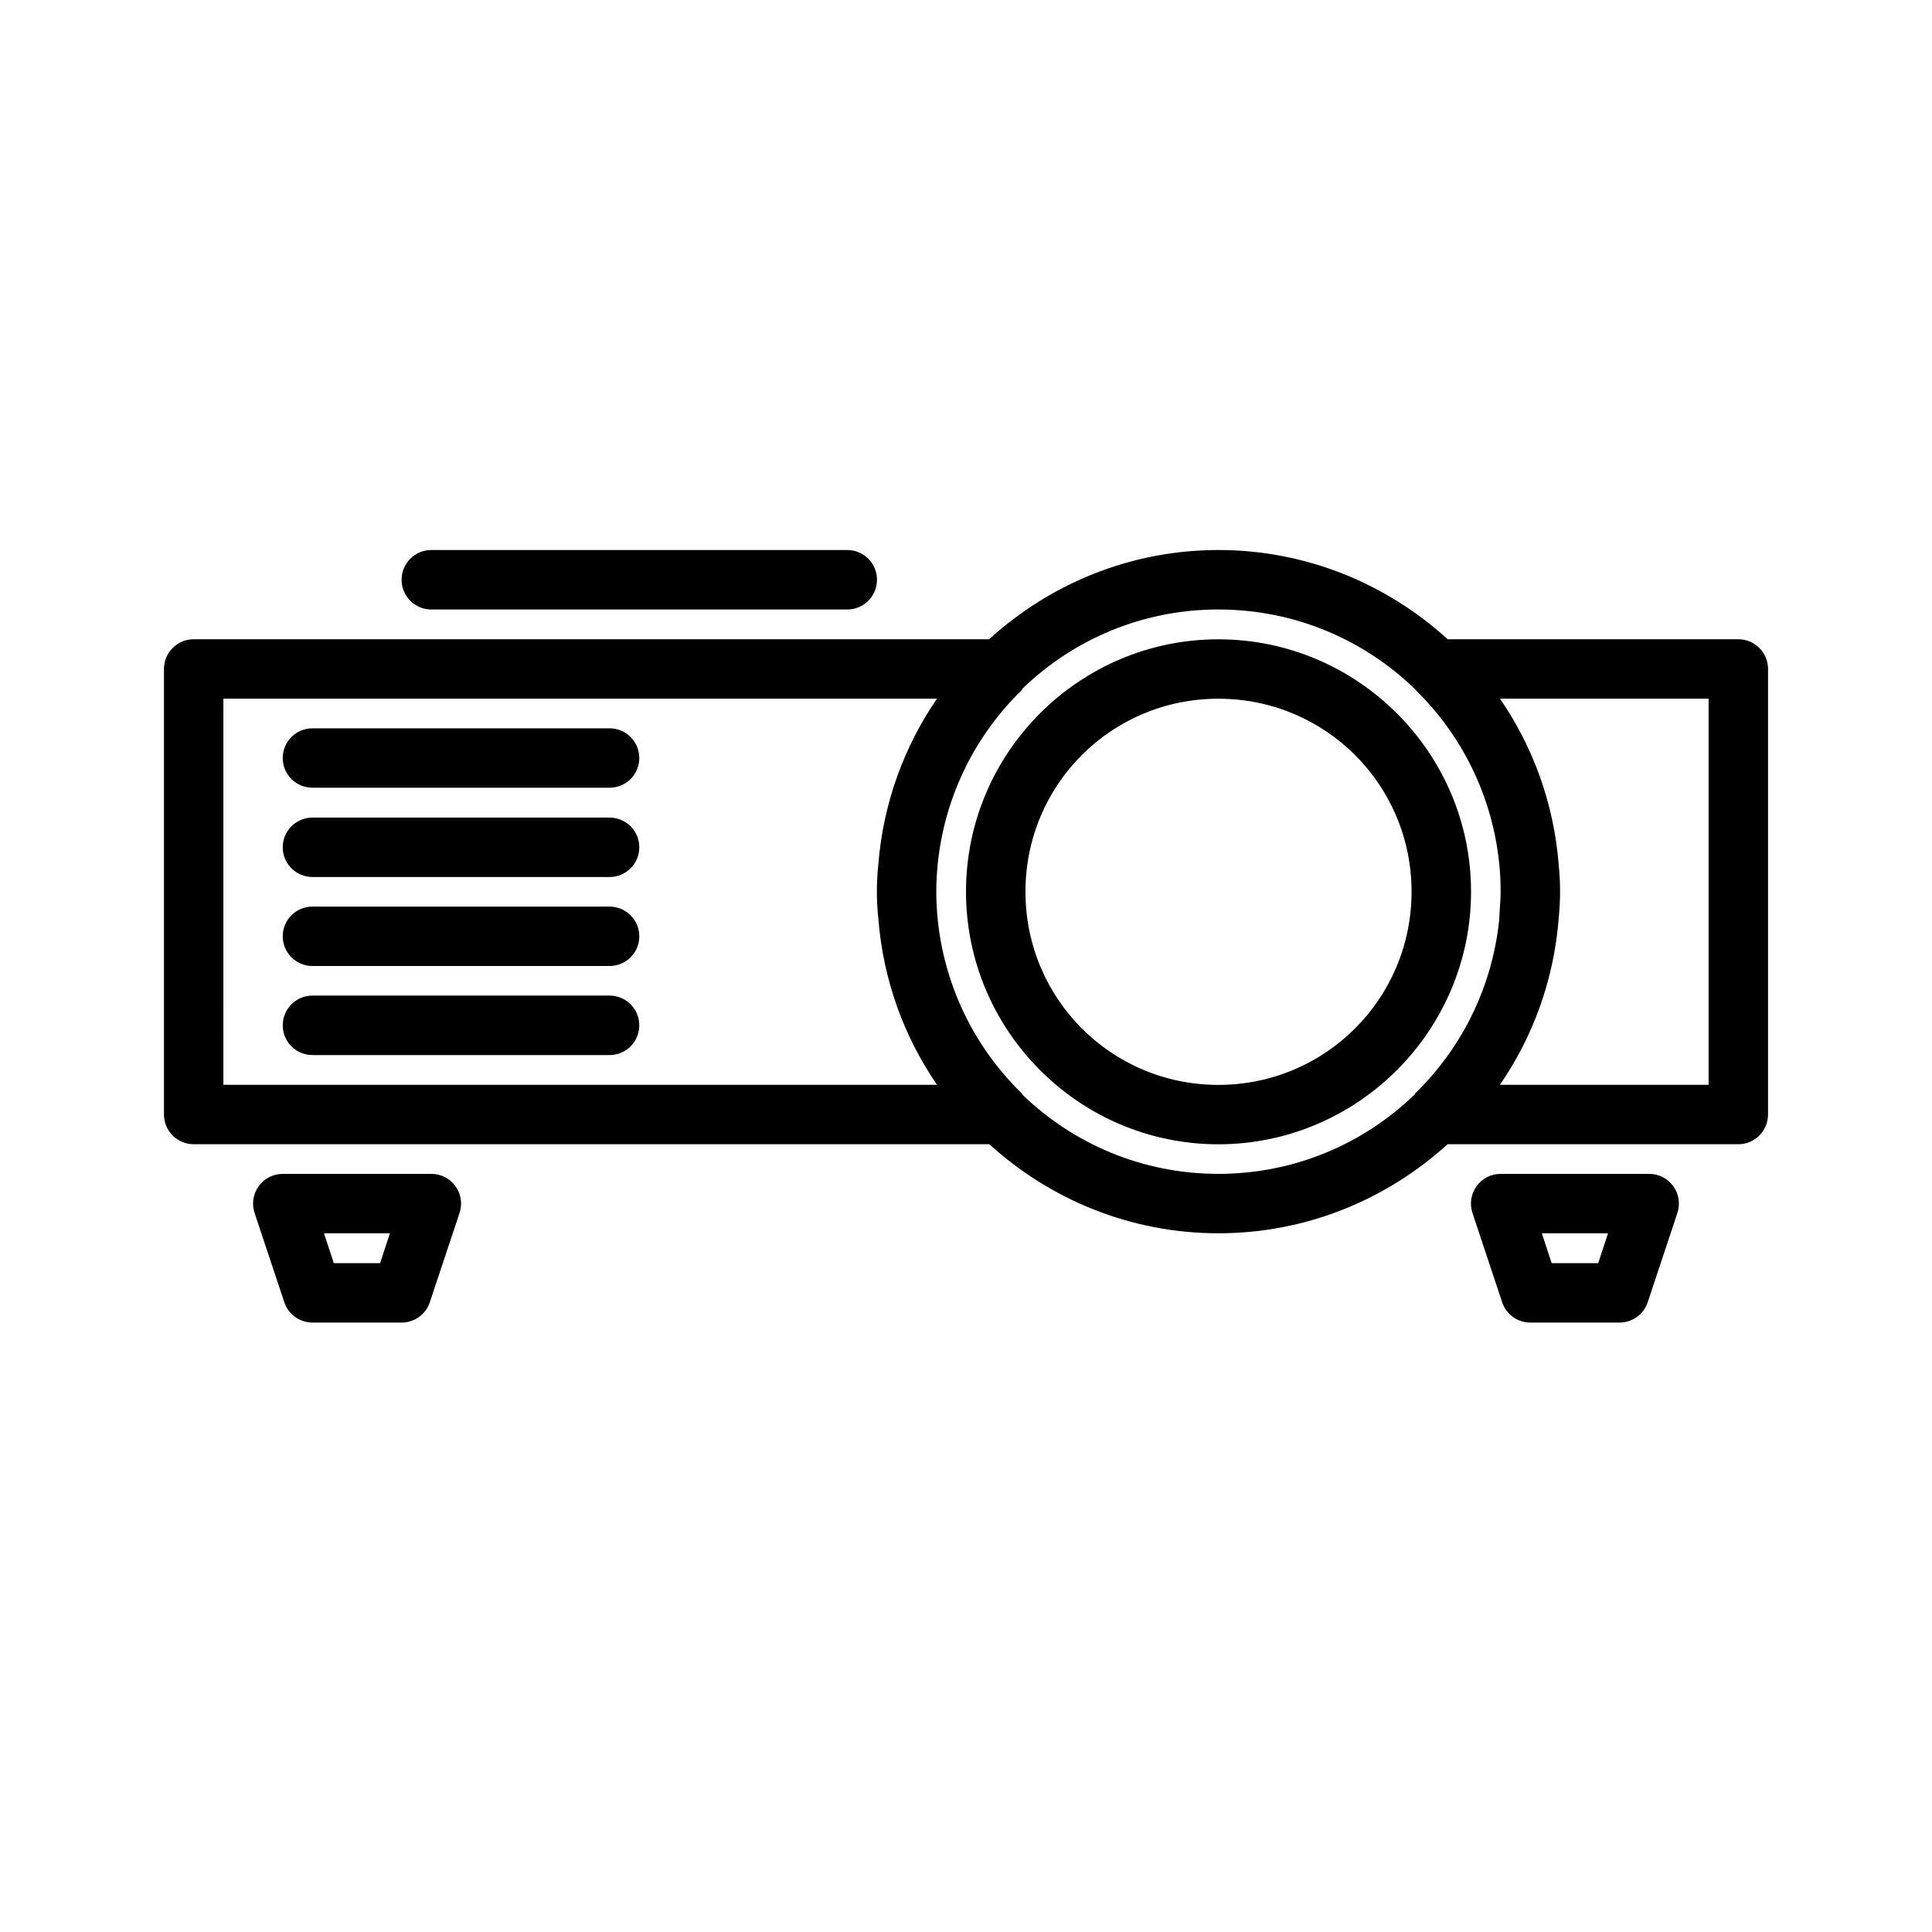 <?xml version="1.0" encoding="UTF-8"?>
<!-- Uploaded to: SVG Repo, www.svgrepo.com, Generator: SVG Repo Mixer Tools -->
<svg fill="#000000" width="800px" height="800px" version="1.1" viewBox="144 144 512 512" xmlns="http://www.w3.org/2000/svg">
 <path d="m258.33 289.76c-2.102-0.008-4.117 0.824-5.602 2.312-1.484 1.488-2.312 3.508-2.301 5.606 0.008 2.09 0.848 4.09 2.328 5.559 1.48 1.473 3.488 2.293 5.574 2.285h110.18c2.086 0.008 4.094-0.812 5.574-2.285 1.48-1.469 2.32-3.469 2.328-5.559 0.012-2.098-0.816-4.117-2.301-5.606-1.484-1.488-3.5-2.32-5.602-2.312zm208.55 0c-23.398 0-44.672 9.016-60.746 23.648h-210.81c-4.348 0-7.871 3.523-7.871 7.871v118.08c0 4.348 3.523 7.871 7.871 7.871h210.86c16.07 14.609 37.32 23.602 60.699 23.602 23.383 0 44.664-8.988 60.746-23.602h77.047c4.348 0 7.871-3.523 7.871-7.871v-118.08c0-4.348-3.523-7.871-7.871-7.871h-77.016c-16.086-14.629-37.379-23.648-60.777-23.648zm0 15.762c20.383 0 38.805 8.117 52.277 21.277 0.016 0.035 0.031 0.074 0.047 0.109 10.777 10.543 18.023 23.992 20.984 38.543 0.488 2.406 0.855 4.848 1.109 7.305 0 0.02 0.012 0.039 0.016 0.062 0.242 2.465 0.367 4.957 0.367 7.488 0 1.688-0.137 3.336-0.246 4.996-0.059 0.832-0.055 1.676-0.137 2.504-1.789 17.359-9.598 33.625-22.219 45.91-0.039 0.086-0.074 0.176-0.109 0.262-13.453 13.059-31.797 21.109-52.09 21.109-20.172 0-38.395-7.969-51.828-20.895-0.098-0.16-0.199-0.32-0.309-0.477-14.414-14.031-22.562-33.266-22.617-53.383v-0.012-0.016c0.055-20.117 8.203-39.352 22.617-53.383 0.125-0.18 0.246-0.363 0.355-0.555 13.43-12.898 31.633-20.848 51.781-20.848zm0 7.902c-36.859 0-66.879 30.02-66.879 66.883 0 36.859 30.02 66.941 66.879 66.941 36.863 0 66.961-30.082 66.961-66.941 0-36.863-30.098-66.883-66.961-66.883zm-263.68 15.727h189.11c-8.723 12.695-14.258 27.723-15.547 43.93-0.242 2.383-0.379 4.785-0.383 7.227v0.027c0.004 2.445 0.152 4.852 0.398 7.242 1.297 16.199 6.82 31.223 15.547 43.914h-189.13zm338.31 0h55.289v102.34h-55.305c8.762-12.734 14.301-27.816 15.574-44.082 0.234-2.336 0.363-4.688 0.367-7.074v-0.012c0-2.438-0.129-4.844-0.367-7.227-1.289-16.211-6.824-31.246-15.559-43.945zm-74.633 0.016c28.355 0 51.199 22.785 51.199 51.141 0 28.352-22.844 51.199-51.199 51.199-28.352 0-51.121-22.848-51.121-51.199 0-28.355 22.77-51.141 51.121-51.141zm-240.05 7.844c-2.098-0.008-4.113 0.82-5.598 2.305-1.48 1.484-2.312 3.5-2.305 5.598 0.008 2.086 0.848 4.086 2.328 5.559 1.48 1.469 3.488 2.289 5.574 2.281h78.691c2.086 0.008 4.094-0.812 5.574-2.281 1.484-1.473 2.32-3.473 2.328-5.559 0.008-2.098-0.82-4.113-2.305-5.598-1.484-1.484-3.5-2.312-5.598-2.305zm0 23.66c-2.086-0.008-4.094 0.816-5.574 2.285-1.48 1.469-2.32 3.469-2.328 5.559-0.008 2.098 0.824 4.113 2.305 5.598 1.484 1.48 3.5 2.312 5.598 2.305h78.691c2.098 0.008 4.113-0.824 5.598-2.305 1.484-1.484 2.312-3.5 2.305-5.598-0.008-2.09-0.844-4.09-2.328-5.559-1.48-1.469-3.488-2.293-5.574-2.285zm0 23.586c-2.086-0.008-4.094 0.812-5.574 2.285-1.48 1.469-2.32 3.469-2.328 5.559-0.008 2.098 0.824 4.113 2.305 5.594 1.484 1.484 3.5 2.316 5.598 2.309h78.691c2.098 0.008 4.113-0.824 5.598-2.309 1.484-1.48 2.312-3.496 2.305-5.594-0.008-2.09-0.844-4.09-2.328-5.559-1.48-1.473-3.488-2.293-5.574-2.285zm0 23.586c-2.102-0.008-4.117 0.824-5.602 2.312-1.484 1.484-2.312 3.504-2.301 5.606 0.008 2.09 0.848 4.086 2.328 5.559 1.48 1.469 3.488 2.289 5.574 2.281h78.691c2.086 0.008 4.094-0.812 5.574-2.281 1.484-1.473 2.32-3.469 2.328-5.559 0.012-2.102-0.816-4.121-2.301-5.606-1.484-1.488-3.5-2.32-5.602-2.312zm-7.902 47.246c-2.535 0.004-4.918 1.23-6.391 3.297-1.477 2.062-1.867 4.711-1.051 7.113l7.856 23.586c1.066 3.231 4.086 5.414 7.488 5.41h23.602c3.402 0.004 6.426-2.18 7.488-5.41l7.856-23.586c0.816-2.402 0.43-5.051-1.047-7.113-1.477-2.066-3.856-3.293-6.394-3.297zm322.75 0c-2.539 0.004-4.918 1.23-6.394 3.297-1.473 2.062-1.863 4.711-1.047 7.113l7.84 23.586c1.066 3.238 4.094 5.422 7.504 5.41h23.586c3.41 0.012 6.438-2.172 7.504-5.41l7.84-23.586c0.816-2.402 0.426-5.051-1.047-7.113-1.477-2.066-3.856-3.293-6.394-3.297zm-311.82 15.746h17.48l-2.613 7.918h-12.254zm322.74 0h17.555l-2.613 7.918h-12.328z"/>
</svg>